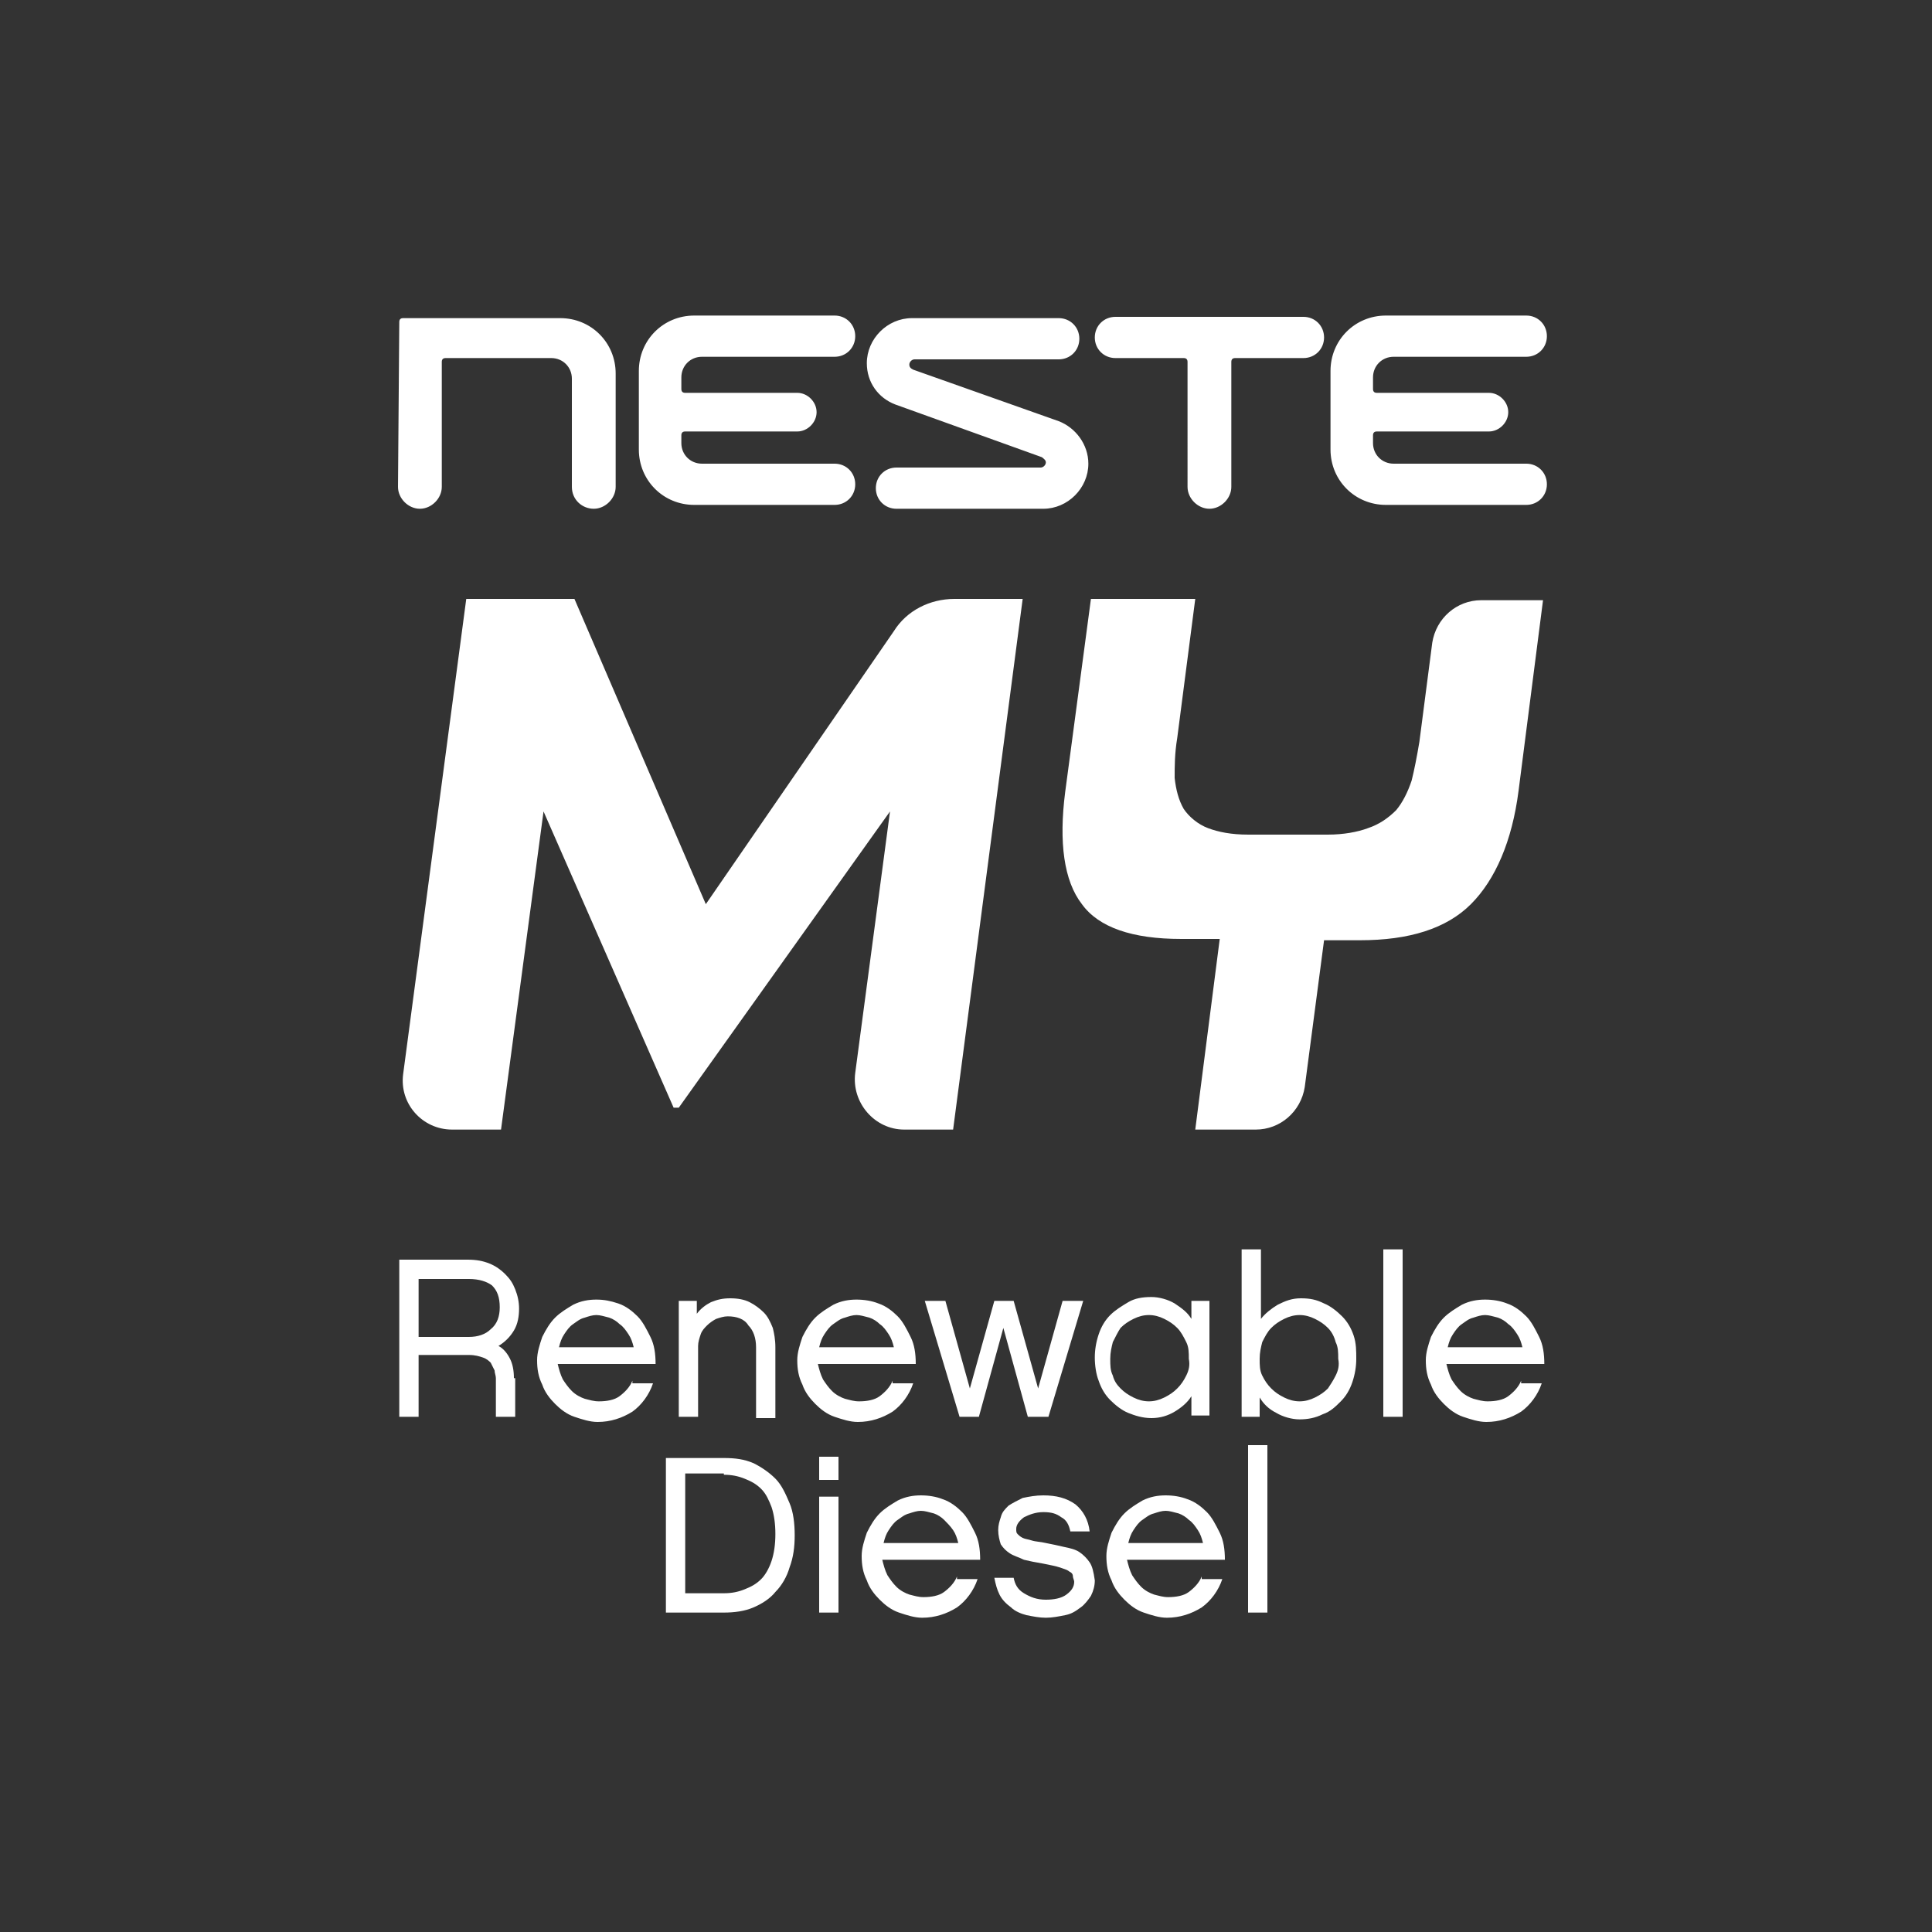<?xml version="1.0" encoding="utf-8"?>
<!-- Generator: Adobe Illustrator 24.1.0, SVG Export Plug-In . SVG Version: 6.00 Build 0)  -->
<svg version="1.1" xmlns="http://www.w3.org/2000/svg" xmlns:xlink="http://www.w3.org/1999/xlink" x="0px" y="0px"
	 viewBox="0 0 150 150" style="enable-background:new 0 0 150 150;" xml:space="preserve">
<rect x="0" y="0" width="150" height="150" fill="#333333" stroke="none"/>
<style type="text/css">
	.st0{fill:#FFFFFF;}
</style>
<g id="Laag_1">
</g>
<g id="content">
	<path class="st0" d="M31,25c0-0.2,0.1-0.3,0.3-0.3h0l12.2,0c2.4,0,4.3,1.9,4.3,4.3l0,8.8c0,0.9-0.8,1.7-1.7,1.7
		c-0.9,0-1.7-0.7-1.7-1.7l0-8.4c0-0.9-0.7-1.6-1.6-1.6l-8.2,0c-0.2,0-0.3,0.1-0.3,0.3l0,9.7c0,0.9-0.8,1.7-1.7,1.7
		c-0.9,0-1.7-0.8-1.7-1.7L31,25z M52.9,33.8c0-0.2,0.1-0.3,0.3-0.3l8.7,0c0.8,0,1.5-0.7,1.5-1.5c0-0.8-0.7-1.5-1.5-1.5l-8.7,0
		c-0.2,0-0.3-0.1-0.3-0.3l0-0.9c0-0.9,0.7-1.6,1.6-1.6l10.3,0c0.9,0,1.6-0.7,1.6-1.6c0-0.9-0.7-1.6-1.6-1.6l-10.9,0
		c-2.4,0-4.3,1.9-4.3,4.3l0,6.1c0,2.4,1.9,4.3,4.3,4.3l10.9,0c0.9,0,1.6-0.7,1.6-1.6c0-0.9-0.7-1.6-1.6-1.6l-10.3,0
		c-0.9,0-1.6-0.7-1.6-1.6L52.9,33.8 M92.2,37.8c0,0.9,0.8,1.7,1.7,1.7c0.9,0,1.7-0.8,1.7-1.7l0-9.7c0-0.2,0.1-0.3,0.3-0.3l5.3,0
		c0.9,0,1.6-0.7,1.6-1.6c0-0.9-0.7-1.6-1.6-1.6l-14.6,0c-0.9,0-1.6,0.7-1.6,1.6c0,0.9,0.7,1.6,1.6,1.6l5.3,0c0.2,0,0.3,0.1,0.3,0.3
		L92.2,37.8z M80.9,35.5c0.1,0.1,0.3,0.2,0.3,0.4c0,0.2-0.2,0.4-0.4,0.4l-11.2,0c-0.9,0-1.6,0.7-1.6,1.6c0,0.9,0.7,1.6,1.6,1.6
		l11.4,0c1.9,0,3.5-1.6,3.5-3.5c0-1.5-1-2.8-2.3-3.3l-11.3-4c-0.2-0.1-0.3-0.2-0.3-0.4c0-0.2,0.2-0.4,0.4-0.4l11.2,0
		c0.9,0,1.6-0.7,1.6-1.6c0-0.9-0.7-1.6-1.6-1.6l-11.4,0c-1.9,0-3.5,1.6-3.5,3.5c0,1.5,0.9,2.7,2.2,3.2L80.9,35.5z M106.6,33.8
		c0-0.2,0.1-0.3,0.3-0.3l8.7,0c0.8,0,1.5-0.7,1.5-1.5c0-0.8-0.7-1.5-1.5-1.5l-8.7,0c-0.2,0-0.3-0.1-0.3-0.3l0-0.9
		c0-0.9,0.7-1.6,1.6-1.6l10.3,0c0.9,0,1.6-0.7,1.6-1.6c0-0.9-0.7-1.6-1.6-1.6l-10.9,0c-2.4,0-4.3,1.9-4.3,4.3l0,6.1
		c0,2.4,1.9,4.3,4.3,4.3l10.9,0c0.9,0,1.6-0.7,1.6-1.6c0-0.9-0.7-1.6-1.6-1.6l-10.3,0c-0.9,0-1.6-0.7-1.6-1.6L106.6,33.8 M70.2,87.7
		l3.8,0l5.4-41.2l-5.3,0c-1.9,0-3.7,0.9-4.7,2.5L54.8,70.2L44.6,46.5l-8.4,0l-4.9,36.9c-0.3,2.3,1.5,4.3,3.8,4.3l3.8,0L42.2,63
		l10.1,23h0.4l16.4-23l-2.7,20.3C66.1,85.6,67.9,87.7,70.2,87.7z M97.5,87.7c1.9,0,3.5-1.4,3.8-3.3l1.5-11.4h2.8
		c3.8,0,6.7-0.9,8.6-2.8c1.9-1.9,3.2-4.9,3.7-8.8l1.9-14.8l-4.8,0c-1.9,0-3.5,1.4-3.8,3.3l-1,7.7c-0.2,1.2-0.4,2.2-0.6,3
		c-0.3,0.9-0.7,1.7-1.2,2.3c-0.6,0.6-1.3,1.1-2.2,1.4c-0.8,0.3-1.9,0.5-3.1,0.5l-6.2,0c-1.3,0-2.3-0.2-3.1-0.5
		c-0.8-0.3-1.5-0.9-1.9-1.5c-0.4-0.7-0.6-1.5-0.7-2.4c0-0.9,0-1.9,0.2-3.1l1.4-10.8l-8.1,0l-2,15c-0.5,3.9-0.1,6.9,1.3,8.7
		c1.3,1.8,3.9,2.7,7.7,2.7h3l-1.9,14.8L97.5,87.7z M39.9,107c0-0.6-0.1-1.1-0.3-1.5c-0.2-0.4-0.5-0.8-0.9-1c0.5-0.3,0.9-0.7,1.2-1.2
		c0.3-0.5,0.4-1.1,0.4-1.7c0-0.5-0.1-1-0.3-1.5c-0.2-0.5-0.4-0.8-0.8-1.2c-0.3-0.3-0.7-0.6-1.2-0.8c-0.5-0.2-1-0.3-1.7-0.3H31V110
		h1.5v-4.8h3.9c0.5,0,0.8,0.1,1.1,0.2c0.3,0.1,0.5,0.3,0.6,0.4c0.1,0.2,0.2,0.4,0.3,0.6c0,0.2,0.1,0.4,0.1,0.6v3h1.5V107z
		 M32.5,103.8v-4.5h3.9c0.8,0,1.4,0.2,1.8,0.5c0.4,0.4,0.6,0.9,0.6,1.7c0,0.7-0.2,1.3-0.7,1.7c-0.4,0.4-1,0.6-1.7,0.6H32.5z
		 M49.1,107.2c-0.2,0.5-0.6,0.9-1,1.2c-0.4,0.3-1,0.4-1.6,0.4c-0.4,0-0.7-0.1-1.1-0.2c-0.3-0.1-0.7-0.3-1-0.6
		c-0.3-0.3-0.5-0.6-0.7-0.9c-0.2-0.4-0.3-0.8-0.4-1.2h7.6c0-0.8-0.1-1.5-0.4-2.1c-0.3-0.6-0.6-1.2-1-1.6c-0.4-0.4-0.9-0.8-1.5-1
		s-1.1-0.3-1.7-0.3c-0.6,0-1.2,0.1-1.8,0.4c-0.5,0.3-1,0.6-1.4,1c-0.4,0.4-0.7,0.9-1,1.5c-0.2,0.6-0.4,1.2-0.4,1.8
		c0,0.7,0.1,1.3,0.4,1.9c0.2,0.6,0.6,1.1,1,1.5c0.4,0.4,0.9,0.8,1.5,1c0.6,0.2,1.2,0.4,1.8,0.4c1,0,1.9-0.3,2.7-0.8
		c0.7-0.5,1.3-1.3,1.6-2.2H49.1z M43.4,104.6c0.1-0.4,0.2-0.7,0.4-1c0.2-0.3,0.4-0.6,0.7-0.8c0.3-0.2,0.5-0.4,0.9-0.5
		c0.3-0.1,0.6-0.2,0.9-0.2c0.3,0,0.6,0.1,1,0.2c0.3,0.1,0.6,0.3,0.8,0.5c0.3,0.2,0.5,0.5,0.7,0.8c0.2,0.3,0.3,0.6,0.4,1H43.4z
		 M60.2,104.6c0-0.6-0.1-1.1-0.2-1.5c-0.2-0.5-0.4-0.9-0.7-1.2c-0.3-0.3-0.7-0.6-1.1-0.8c-0.4-0.2-0.9-0.3-1.5-0.3s-1,0.1-1.5,0.3
		c-0.4,0.2-0.8,0.5-1.1,0.9v-1h-1.4v9h1.5v-5.5c0-0.3,0.1-0.6,0.2-0.9c0.1-0.3,0.3-0.5,0.5-0.7c0.2-0.2,0.5-0.4,0.7-0.5
		c0.3-0.1,0.6-0.2,0.9-0.2c0.7,0,1.3,0.2,1.6,0.7c0.4,0.4,0.6,1,0.6,1.7v5.5h1.5V104.6z M69.3,107.2c-0.2,0.5-0.6,0.9-1,1.2
		c-0.4,0.3-1,0.4-1.6,0.4c-0.4,0-0.7-0.1-1.1-0.2c-0.3-0.1-0.7-0.3-1-0.6c-0.3-0.3-0.5-0.6-0.7-0.9c-0.2-0.4-0.3-0.8-0.4-1.2h7.6
		c0-0.8-0.1-1.5-0.4-2.1c-0.3-0.6-0.6-1.2-1-1.6c-0.4-0.4-0.9-0.8-1.5-1c-0.5-0.2-1.1-0.3-1.7-0.3c-0.6,0-1.2,0.1-1.8,0.4
		c-0.5,0.3-1,0.6-1.4,1c-0.4,0.4-0.7,0.9-1,1.5c-0.2,0.6-0.4,1.2-0.4,1.8c0,0.7,0.1,1.3,0.4,1.9c0.2,0.6,0.6,1.1,1,1.5
		c0.4,0.4,0.9,0.8,1.5,1c0.6,0.2,1.2,0.4,1.8,0.4c1,0,1.9-0.3,2.7-0.8c0.7-0.5,1.3-1.3,1.6-2.2H69.3z M63.6,104.6
		c0.1-0.4,0.2-0.7,0.4-1c0.2-0.3,0.4-0.6,0.7-0.8c0.3-0.2,0.5-0.4,0.9-0.5c0.3-0.1,0.6-0.2,0.9-0.2c0.3,0,0.6,0.1,1,0.2
		c0.3,0.1,0.6,0.3,0.8,0.5c0.3,0.2,0.5,0.5,0.7,0.8c0.2,0.3,0.3,0.6,0.4,1H63.6z M78.7,101h-1.5l-1.9,6.8l-1.9-6.8h-1.6l2.7,9H76
		l1.9-6.9l1.9,6.9h1.6l2.7-9h-1.6l-1.9,6.8L78.7,101z M93.9,101h-1.4v1.4c-0.3-0.5-0.7-0.8-1.3-1.2c-0.5-0.3-1.2-0.5-1.8-0.5
		c-0.7,0-1.3,0.1-1.8,0.4c-0.5,0.3-1,0.6-1.4,1c-0.4,0.4-0.7,0.9-0.9,1.5c-0.2,0.6-0.3,1.2-0.3,1.8s0.1,1.3,0.3,1.8
		c0.2,0.6,0.5,1.1,0.9,1.5s0.9,0.8,1.4,1c0.5,0.2,1.1,0.4,1.8,0.4c0.7,0,1.3-0.2,1.8-0.5c0.5-0.3,1-0.7,1.3-1.2v1.5h1.4V101z
		 M92.1,106.8c-0.2,0.4-0.4,0.7-0.7,1c-0.3,0.3-0.6,0.5-1,0.7c-0.4,0.2-0.8,0.3-1.2,0.3s-0.8-0.1-1.2-0.3s-0.7-0.4-1-0.7
		s-0.5-0.6-0.6-1c-0.2-0.4-0.2-0.8-0.2-1.3c0-0.5,0.1-0.9,0.2-1.3c0.2-0.4,0.4-0.8,0.6-1.1c0.3-0.3,0.6-0.5,1-0.7s0.8-0.3,1.2-0.3
		s0.8,0.1,1.2,0.3c0.4,0.2,0.7,0.4,1,0.7c0.3,0.3,0.5,0.7,0.7,1.1c0.2,0.4,0.2,0.8,0.2,1.3C92.4,106,92.3,106.4,92.1,106.8z
		 M105.1,103.7c-0.2-0.6-0.5-1.1-0.9-1.5c-0.4-0.4-0.9-0.8-1.4-1c-0.6-0.3-1.1-0.4-1.8-0.4c-0.7,0-1.2,0.2-1.8,0.5
		c-0.5,0.3-1,0.7-1.3,1.1V97h-1.5v13h1.4v-1.5c0.3,0.5,0.7,0.9,1.3,1.2c0.5,0.3,1.2,0.5,1.8,0.5c0.6,0,1.2-0.1,1.8-0.4
		c0.6-0.2,1-0.6,1.4-1c0.4-0.4,0.7-0.9,0.9-1.5c0.2-0.6,0.3-1.2,0.3-1.8S105.3,104.3,105.1,103.7z M103.7,106.8
		c-0.2,0.4-0.4,0.7-0.6,1c-0.3,0.3-0.6,0.5-1,0.7c-0.4,0.2-0.8,0.3-1.2,0.3c-0.4,0-0.8-0.1-1.2-0.3c-0.4-0.2-0.7-0.4-1-0.7
		c-0.3-0.3-0.5-0.6-0.7-1c-0.2-0.4-0.2-0.8-0.2-1.3c0-0.5,0.1-0.9,0.2-1.3c0.2-0.4,0.4-0.8,0.7-1.1c0.3-0.3,0.6-0.5,1-0.7
		c0.4-0.2,0.8-0.3,1.2-0.3c0.4,0,0.8,0.1,1.2,0.3c0.4,0.2,0.7,0.4,1,0.7c0.3,0.3,0.5,0.7,0.6,1.1c0.2,0.4,0.2,0.8,0.2,1.3
		C104,106,103.9,106.4,103.7,106.8z M108.9,97h-1.5v13h1.5V97z M118.1,107.2c-0.2,0.5-0.6,0.9-1,1.2c-0.4,0.3-1,0.4-1.6,0.4
		c-0.4,0-0.7-0.1-1.1-0.2c-0.3-0.1-0.7-0.3-1-0.6c-0.3-0.3-0.5-0.6-0.7-0.9c-0.2-0.4-0.3-0.8-0.4-1.2h7.6c0-0.8-0.1-1.5-0.4-2.1
		c-0.3-0.6-0.6-1.2-1-1.6c-0.4-0.4-0.9-0.8-1.5-1c-0.5-0.2-1.1-0.3-1.7-0.3c-0.6,0-1.2,0.1-1.8,0.4c-0.5,0.3-1,0.6-1.4,1
		c-0.4,0.4-0.7,0.9-1,1.5c-0.2,0.6-0.4,1.2-0.4,1.8c0,0.7,0.1,1.3,0.4,1.9c0.2,0.6,0.6,1.1,1,1.5c0.4,0.4,0.9,0.8,1.5,1
		c0.6,0.2,1.2,0.4,1.8,0.4c1,0,1.9-0.3,2.7-0.8c0.7-0.5,1.3-1.3,1.6-2.2H118.1z M112.4,104.6c0.1-0.4,0.2-0.7,0.4-1
		c0.2-0.3,0.4-0.6,0.7-0.8c0.3-0.2,0.5-0.4,0.9-0.5c0.3-0.1,0.6-0.2,0.9-0.2c0.3,0,0.6,0.1,1,0.2c0.3,0.1,0.6,0.3,0.8,0.5
		c0.3,0.2,0.5,0.5,0.7,0.8c0.2,0.3,0.3,0.6,0.4,1H112.4z M51.7,125.2h4.5c0.8,0,1.6-0.1,2.3-0.4c0.7-0.3,1.3-0.7,1.7-1.2
		c0.5-0.5,0.9-1.2,1.1-1.9c0.3-0.8,0.4-1.6,0.4-2.5s-0.1-1.8-0.4-2.5c-0.3-0.7-0.6-1.4-1.1-1.9s-1.1-0.9-1.7-1.2
		c-0.7-0.3-1.4-0.4-2.3-0.4h-4.5V125.2z M56.2,114.5c0.6,0,1.1,0.1,1.6,0.3s0.9,0.4,1.3,0.8s0.6,0.9,0.8,1.4
		c0.2,0.6,0.3,1.3,0.3,2.1c0,0.8-0.1,1.5-0.3,2.1c-0.2,0.6-0.5,1.1-0.8,1.4c-0.4,0.4-0.8,0.6-1.3,0.8c-0.5,0.2-1,0.3-1.6,0.3h-3
		v-9.3H56.2z M65.1,113.1h-1.5v1.8h1.5V113.1z M65.1,116.2h-1.5v9h1.5V116.2z M74.3,122.4c-0.2,0.5-0.6,0.9-1,1.2
		c-0.4,0.3-1,0.4-1.6,0.4c-0.4,0-0.7-0.1-1.1-0.2c-0.3-0.1-0.7-0.3-1-0.6c-0.3-0.3-0.5-0.6-0.7-0.9c-0.2-0.4-0.3-0.8-0.4-1.2h7.6
		c0-0.8-0.1-1.5-0.4-2.1c-0.3-0.6-0.6-1.2-1-1.6c-0.4-0.4-0.9-0.8-1.5-1c-0.5-0.2-1.1-0.3-1.7-0.3c-0.6,0-1.2,0.1-1.8,0.4
		c-0.5,0.3-1,0.6-1.4,1c-0.4,0.4-0.7,0.9-1,1.5c-0.2,0.6-0.4,1.2-0.4,1.8c0,0.7,0.1,1.3,0.4,1.9c0.2,0.6,0.6,1.1,1,1.5
		c0.4,0.4,0.9,0.8,1.5,1c0.6,0.2,1.2,0.4,1.8,0.4c1,0,1.9-0.3,2.7-0.8c0.7-0.5,1.3-1.3,1.6-2.2H74.3z M68.6,119.8
		c0.1-0.4,0.2-0.7,0.4-1c0.2-0.3,0.4-0.6,0.7-0.8c0.3-0.2,0.5-0.4,0.9-0.5c0.3-0.1,0.6-0.2,0.9-0.2c0.3,0,0.6,0.1,1,0.2
		c0.3,0.1,0.6,0.3,0.8,0.5s0.5,0.5,0.7,0.8c0.2,0.3,0.3,0.6,0.4,1H68.6z M84.6,121.3c-0.2-0.3-0.5-0.6-0.8-0.8
		c-0.3-0.2-0.7-0.3-1.2-0.4c-0.4-0.1-0.9-0.2-1.4-0.3c-0.4-0.1-0.8-0.1-1.1-0.2c-0.3-0.1-0.5-0.1-0.7-0.2c-0.2-0.1-0.3-0.2-0.4-0.3
		c-0.1-0.1-0.1-0.2-0.1-0.4c0-0.3,0.2-0.6,0.6-0.9c0.4-0.2,0.9-0.4,1.5-0.4c0.6,0,1,0.1,1.4,0.4c0.4,0.2,0.6,0.6,0.7,1.1h1.5
		c-0.1-0.9-0.5-1.6-1.1-2.1c-0.7-0.5-1.5-0.7-2.5-0.7c-0.6,0-1.1,0.1-1.6,0.2c-0.4,0.2-0.8,0.4-1.1,0.6c-0.3,0.3-0.5,0.5-0.6,0.9
		c-0.1,0.3-0.2,0.6-0.2,1c0,0.4,0.1,0.8,0.2,1.1c0.2,0.3,0.4,0.5,0.7,0.7c0.3,0.2,0.7,0.3,1.1,0.5c0.4,0.1,0.9,0.2,1.5,0.3
		c0.5,0.1,1,0.2,1.3,0.3s0.6,0.2,0.7,0.3c0.2,0.1,0.3,0.2,0.3,0.4c0,0.1,0.1,0.3,0.1,0.4c0,0.4-0.2,0.7-0.6,1
		c-0.4,0.3-1,0.4-1.6,0.4c-0.7,0-1.2-0.2-1.7-0.5c-0.5-0.3-0.7-0.7-0.8-1.2h-1.5c0.1,0.5,0.2,0.9,0.4,1.3c0.2,0.4,0.5,0.7,0.9,1
		c0.3,0.3,0.8,0.5,1.2,0.6c0.5,0.1,1,0.2,1.5,0.2c0.5,0,1-0.1,1.5-0.2c0.5-0.1,0.8-0.3,1.2-0.6c0.3-0.2,0.6-0.6,0.8-0.9
		c0.2-0.4,0.3-0.8,0.3-1.2C84.9,122,84.8,121.6,84.6,121.3z M93.3,122.4c-0.2,0.5-0.6,0.9-1,1.2c-0.4,0.3-1,0.4-1.6,0.4
		c-0.4,0-0.7-0.1-1.1-0.2c-0.3-0.1-0.7-0.3-1-0.6c-0.3-0.3-0.5-0.6-0.7-0.9c-0.2-0.4-0.3-0.8-0.4-1.2h7.6c0-0.8-0.1-1.5-0.4-2.1
		c-0.3-0.6-0.6-1.2-1-1.6c-0.4-0.4-0.9-0.8-1.5-1c-0.5-0.2-1.1-0.3-1.7-0.3c-0.6,0-1.2,0.1-1.8,0.4c-0.5,0.3-1,0.6-1.4,1
		c-0.4,0.4-0.7,0.9-1,1.5c-0.2,0.6-0.4,1.2-0.4,1.8c0,0.7,0.1,1.3,0.4,1.9c0.2,0.6,0.6,1.1,1,1.5c0.4,0.4,0.9,0.8,1.5,1
		c0.6,0.2,1.2,0.4,1.8,0.4c1,0,1.9-0.3,2.7-0.8c0.7-0.5,1.3-1.3,1.6-2.2H93.3z M87.6,119.8c0.1-0.4,0.2-0.7,0.4-1
		c0.2-0.3,0.4-0.6,0.7-0.8c0.3-0.2,0.5-0.4,0.9-0.5c0.3-0.1,0.6-0.2,0.9-0.2c0.3,0,0.6,0.1,1,0.2c0.3,0.1,0.6,0.3,0.8,0.5
		c0.3,0.2,0.5,0.5,0.7,0.8c0.2,0.3,0.3,0.6,0.4,1H87.6z M98.4,112.2h-1.5v13h1.5V112.2z"/>
</g>
</svg>
